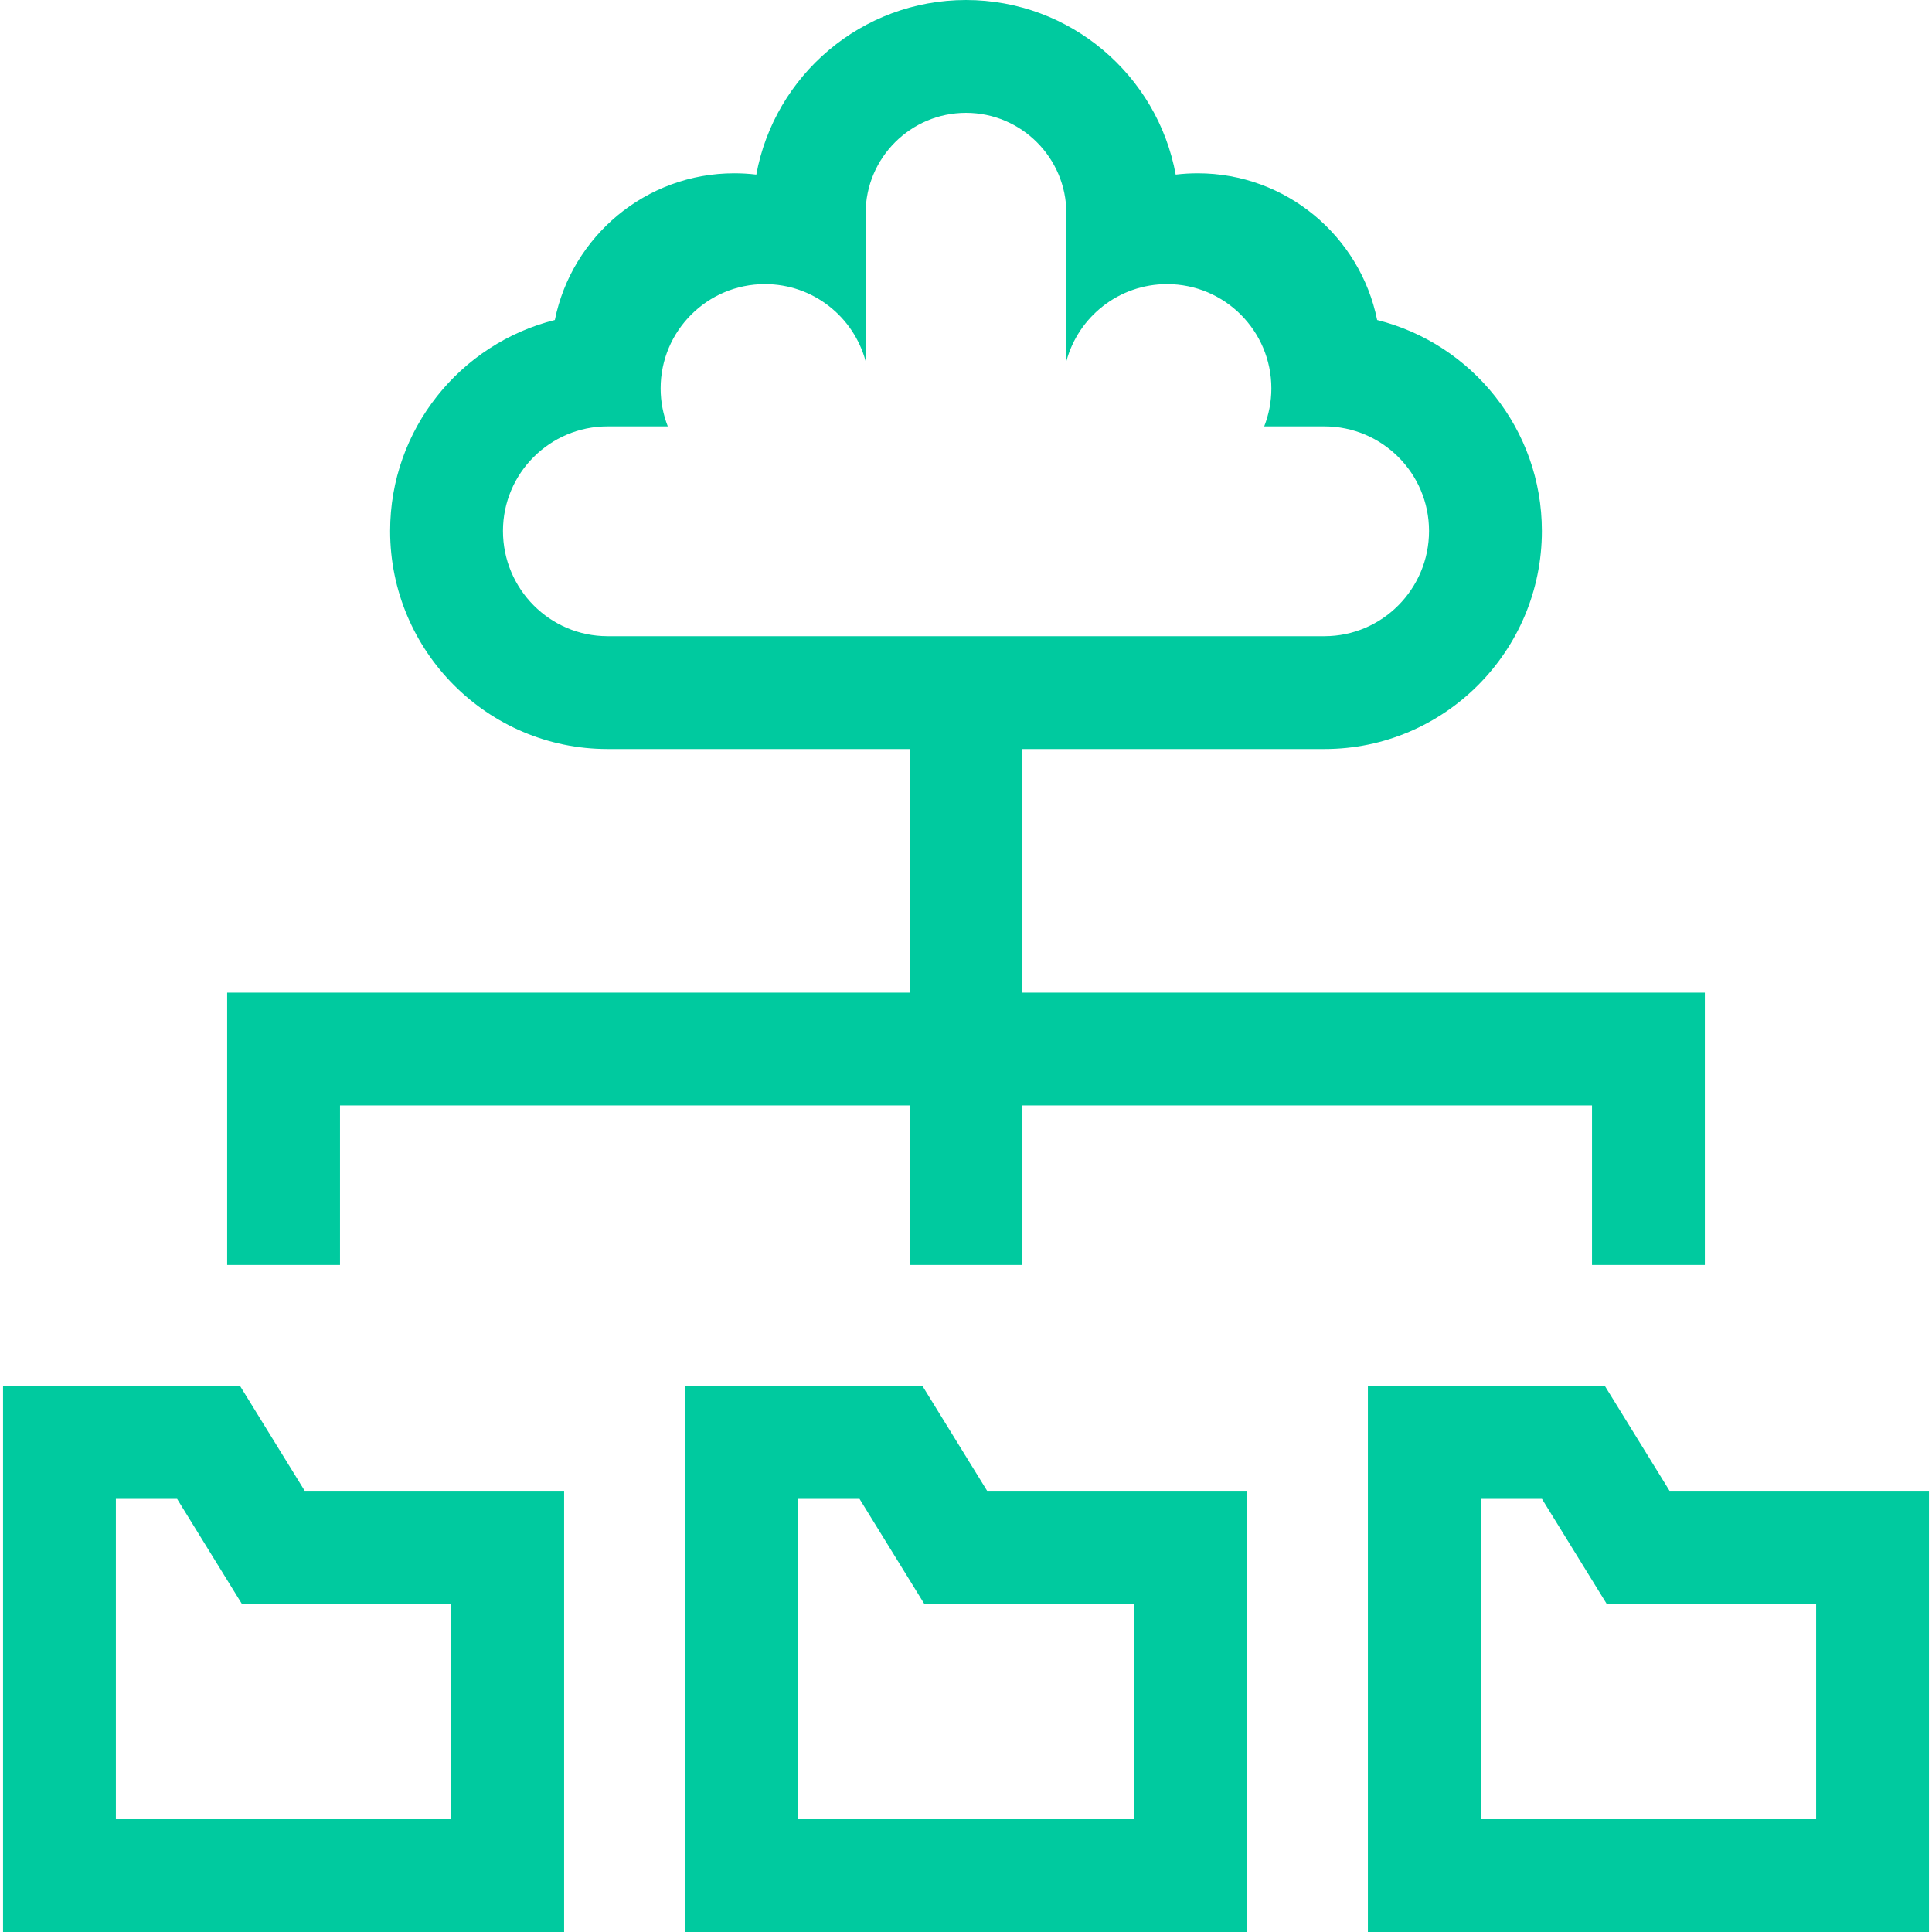 <svg id="Capa_1" enable-background="new 0 0 512 512" height="300" viewBox="0 0 512 512" width="300" xmlns="http://www.w3.org/2000/svg" version="1.1" xmlns:xlink="http://www.w3.org/1999/xlink" xmlns:svgjs="http://svgjs.dev/svgjs"><g width="100%" height="100%" transform="matrix(1,0,0,1,0,0)"><g><path d="m63.623 367.312h-62.815v144.688h148.689v-116.926h-68.752zm55.971 114.786h-88.884v-84.883h16.222l17.123 27.761h55.539z" fill="#00ca9f" fill-opacity="1" data-original-color="#000000ff" stroke="none" stroke-opacity="1"/><path d="m244.47 367.312h-62.815v144.688h148.689v-116.926h-68.751zm55.972 114.786h-88.884v-84.883h16.222l17.123 27.761h55.539z" fill="#00ca9f" fill-opacity="1" data-original-color="#000000ff" stroke="none" stroke-opacity="1"/><path d="m442.44 395.074-17.122-27.761h-62.815v144.687h148.689v-116.926zm38.85 87.024h-88.884v-84.883h16.222l17.122 27.761h55.54z" fill="#00ca9f" fill-opacity="1" data-original-color="#000000ff" stroke="none" stroke-opacity="1"/><path d="m90.104 292.958h150.945v42.267h29.902v-42.267h150.945v42.267h29.902v-72.169h-180.847v-64.555h80.049c31.767 0 57.612-25.926 57.612-57.793 0-26.955-18.608-49.646-43.653-55.903-4.476-22.152-24.093-38.882-47.545-38.882-1.967 0-3.917.116-5.842.347-4.829-26.287-27.911-46.27-55.572-46.27s-50.744 19.983-55.572 46.269c-1.925-.23-3.876-.347-5.843-.347-23.452 0-43.069 16.73-47.544 38.882-25.044 6.256-43.653 28.948-43.653 55.903 0 31.867 25.844 57.793 57.612 57.793h80.049v64.555h-180.848v72.169h29.902v-42.266zm70.896-124.36c-15.279 0-27.709-12.511-27.709-27.891 0-15.279 12.43-27.71 27.709-27.71h15.971c-1.22-3.119-1.897-6.511-1.897-10.063 0-15.266 12.375-27.641 27.641-27.641 12.773 0 23.517 8.666 26.687 20.438v-39.232c0-14.665 11.932-26.596 26.597-26.596s26.597 11.931 26.597 26.596v39.233c3.17-11.772 13.914-20.438 26.687-20.438 15.266 0 27.642 12.375 27.642 27.641 0 3.552-.677 6.943-1.897 10.063h15.972c15.279 0 27.709 12.431 27.709 27.71 0 15.379-12.43 27.891-27.709 27.891h-190z" fill="#00ca9f" fill-opacity="1" data-original-color="#000000ff" stroke="none" stroke-opacity="1"/></g></g></svg>